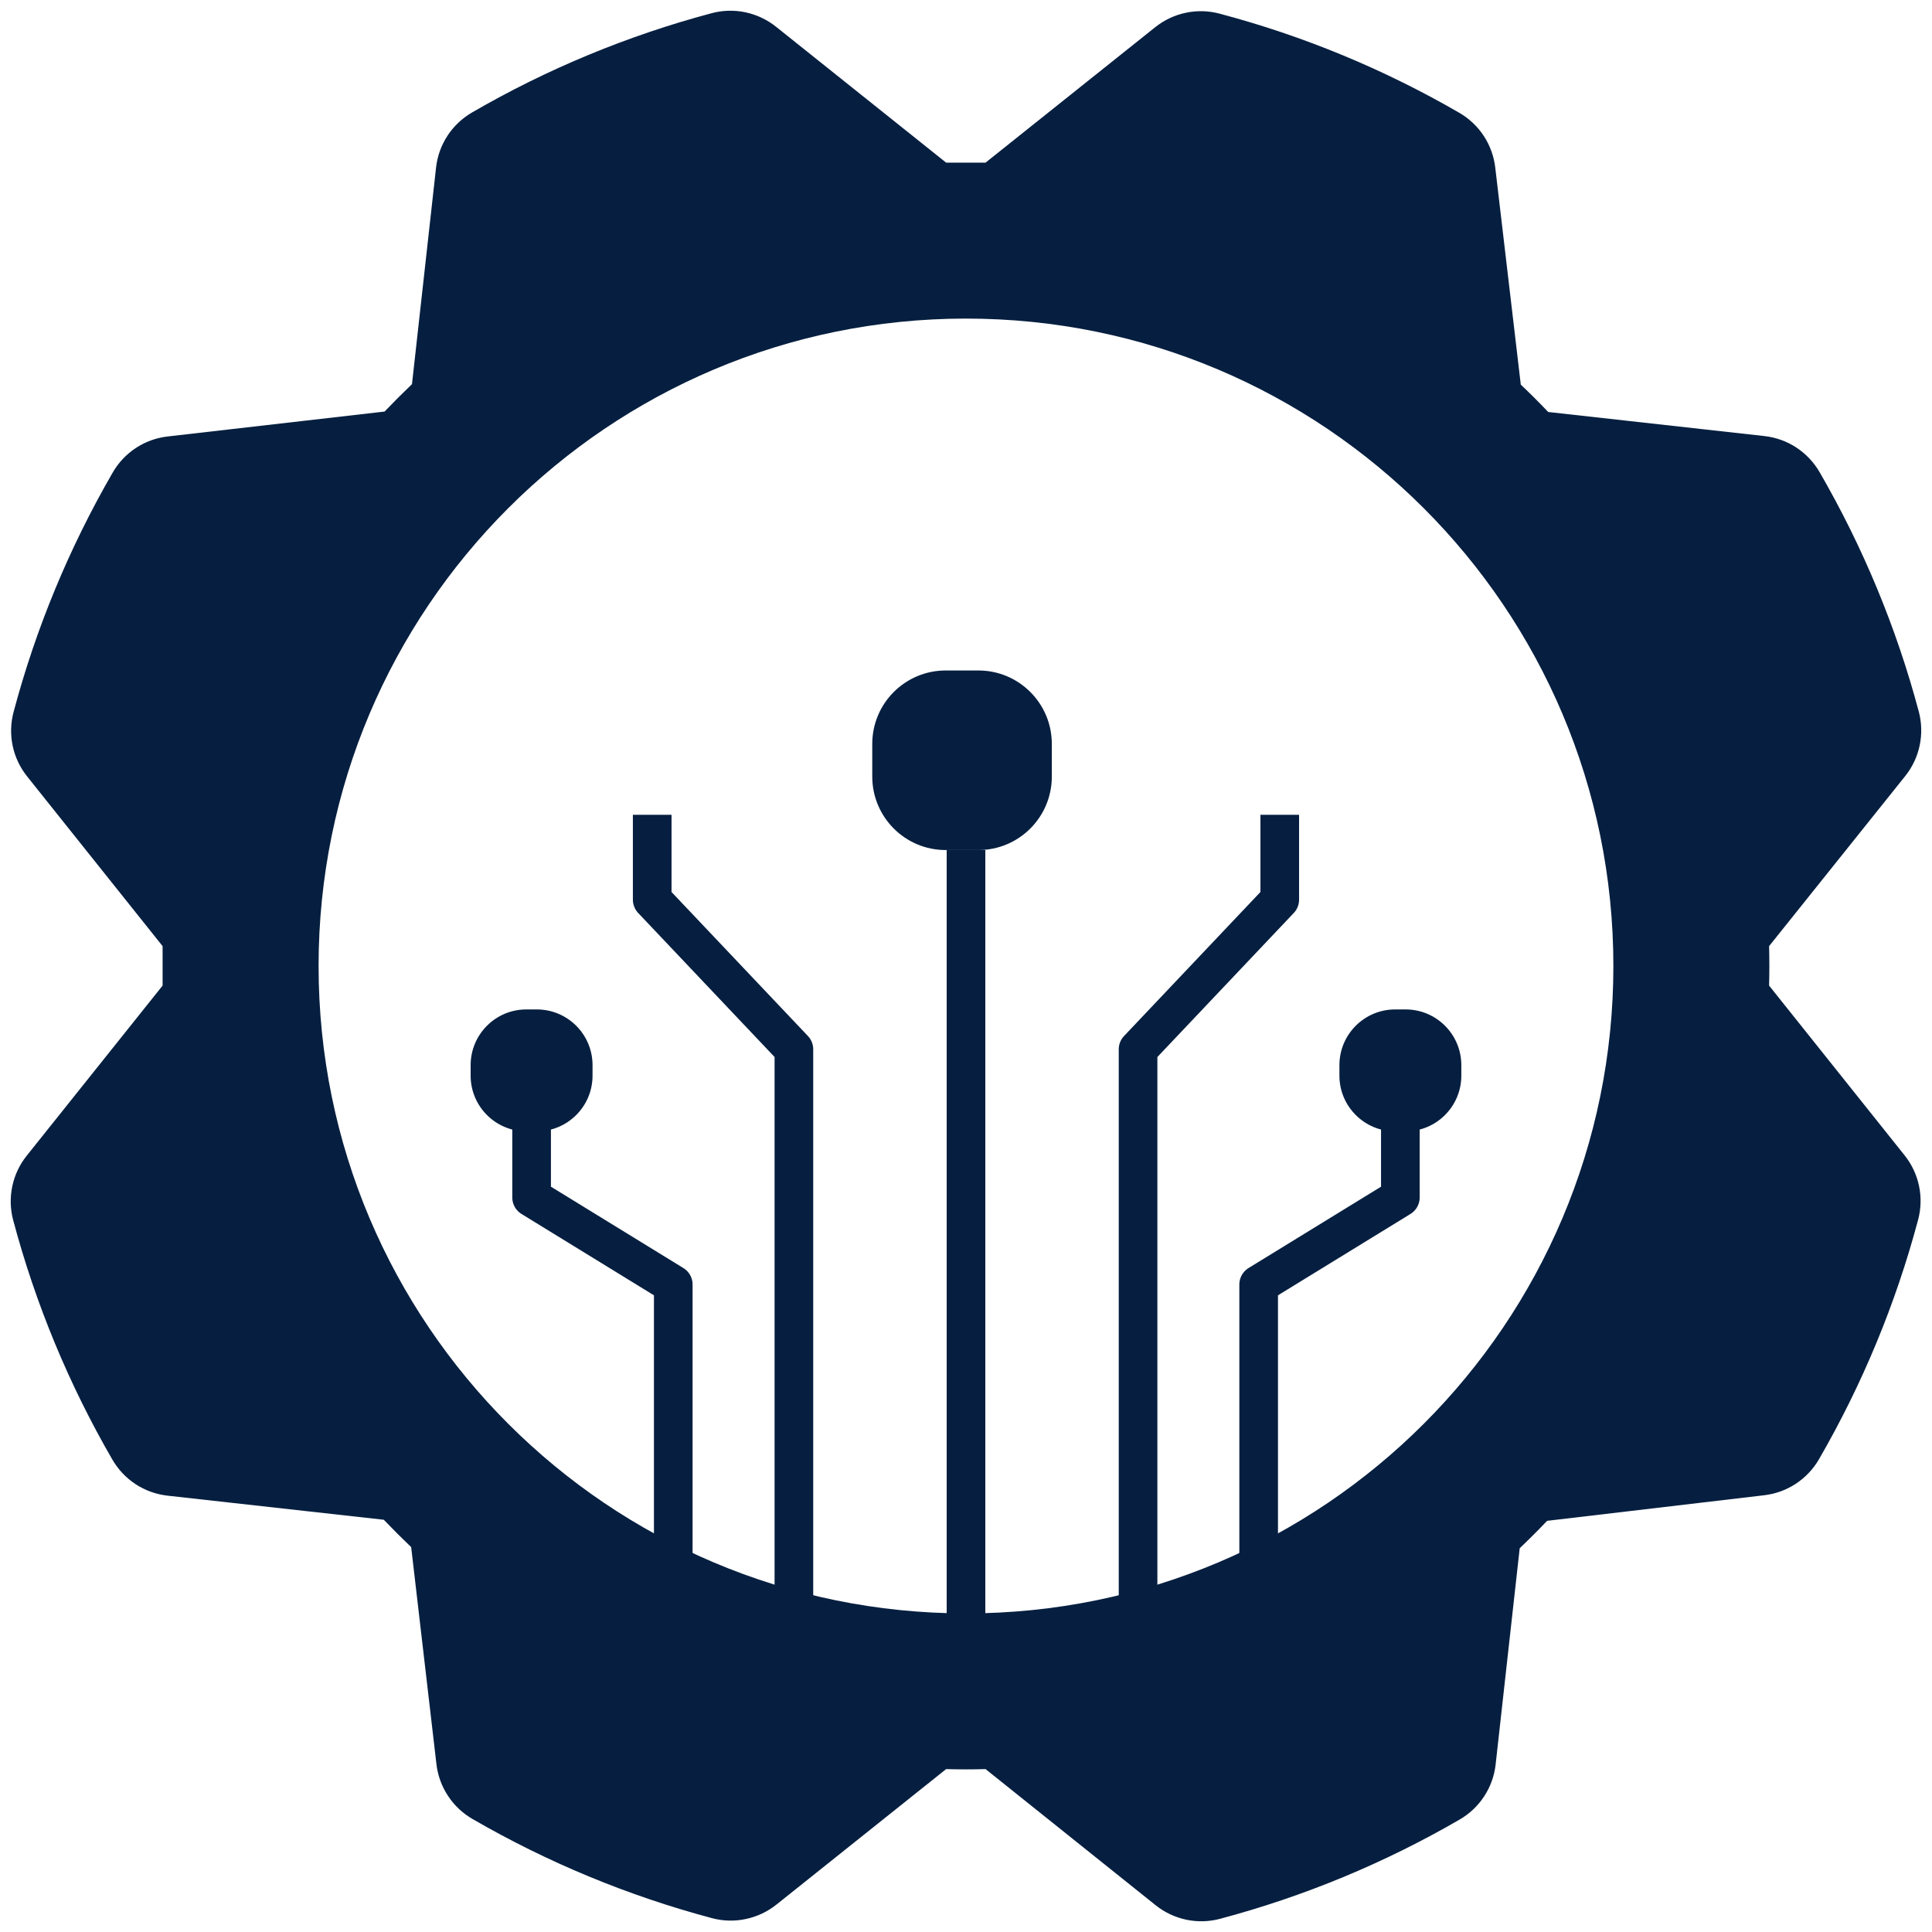 <svg width="50" height="50" viewBox="0 0 50 50" fill="none" xmlns="http://www.w3.org/2000/svg">
<path d="M32.574 44.954V33.243L36.241 30.991V28.269" stroke="#061F40" stroke-linejoin="round"/>
<path d="M17.424 44.954V33.243L13.758 30.991V28.269" stroke="#061F40" stroke-linejoin="round"/>
<path d="M20.546 44.464V27.156L16.879 23.284V21.087" stroke="#061F40" stroke-linejoin="round"/>
<path d="M29.453 44.464V27.156L33.12 23.284V21.087" stroke="#061F40" stroke-linejoin="round"/>
<path d="M25 44.954V21.998" stroke="#061F40" stroke-linejoin="round"/>
<path d="M25.321 17.352H24.474C23.425 17.352 22.574 18.203 22.574 19.252V20.098C22.574 21.148 23.425 21.999 24.474 21.999H25.321C26.37 21.999 27.221 21.148 27.221 20.098V19.252C27.221 18.203 26.37 17.352 25.321 17.352Z" fill="#061F40"/>
<path d="M13.892 26.124H13.622C12.825 26.124 12.18 26.77 12.18 27.567V27.837C12.18 28.634 12.825 29.279 13.622 29.279H13.892C14.689 29.279 15.335 28.634 15.335 27.837V27.567C15.335 26.77 14.689 26.124 13.892 26.124Z" fill="#061F40"/>
<path d="M36.377 26.124H36.107C35.31 26.124 34.664 26.77 34.664 27.567V27.837C34.664 28.634 35.31 29.279 36.107 29.279H36.377C37.173 29.279 37.819 28.634 37.819 27.837V27.567C37.819 26.77 37.173 26.124 36.377 26.124Z" fill="#061F40"/>
<path d="M49.289 29.898L45.784 25.507C45.793 25.167 45.793 24.826 45.784 24.486L49.308 20.083C49.493 19.852 49.621 19.58 49.681 19.291C49.742 19.001 49.734 18.701 49.658 18.415C49.079 16.244 48.215 14.159 47.088 12.214C46.94 11.96 46.735 11.744 46.489 11.582C46.243 11.421 45.962 11.32 45.67 11.286L40.067 10.662C39.834 10.417 39.598 10.181 39.358 9.954L38.697 4.336C38.663 4.044 38.561 3.764 38.4 3.517C38.238 3.271 38.021 3.067 37.766 2.919C35.822 1.793 33.737 0.93 31.566 0.354C31.279 0.277 30.98 0.269 30.69 0.33C30.4 0.39 30.129 0.519 29.898 0.703L25.506 4.209H24.486L20.082 0.691C19.851 0.507 19.58 0.379 19.29 0.318C19.001 0.257 18.701 0.265 18.415 0.342C16.243 0.921 14.158 1.785 12.214 2.912C11.96 3.06 11.743 3.265 11.582 3.511C11.421 3.757 11.319 4.037 11.286 4.329L10.662 9.942C10.416 10.177 10.18 10.413 9.953 10.651L4.336 11.296C4.044 11.33 3.763 11.431 3.517 11.593C3.271 11.755 3.066 11.971 2.919 12.226C1.793 14.171 0.929 16.256 0.351 18.427C0.275 18.713 0.267 19.013 0.328 19.303C0.389 19.593 0.518 19.864 0.703 20.095L4.208 24.486V25.507L0.691 29.91C0.506 30.141 0.378 30.413 0.318 30.702C0.257 30.992 0.265 31.292 0.341 31.578C0.92 33.749 1.784 35.834 2.911 37.779C3.059 38.033 3.264 38.249 3.51 38.411C3.756 38.572 4.037 38.673 4.329 38.707L9.932 39.331C10.167 39.576 10.403 39.812 10.641 40.039L11.295 45.657C11.329 45.949 11.431 46.23 11.593 46.475C11.754 46.722 11.971 46.926 12.226 47.074C14.17 48.2 16.255 49.063 18.427 49.642C18.713 49.718 19.013 49.726 19.302 49.664C19.592 49.603 19.863 49.475 20.095 49.29L24.486 45.784C24.826 45.794 25.166 45.794 25.506 45.784L29.91 49.309C30.141 49.493 30.412 49.621 30.702 49.682C30.991 49.743 31.291 49.735 31.577 49.658C33.749 49.08 35.834 48.216 37.778 47.088C38.033 46.94 38.249 46.735 38.41 46.489C38.571 46.243 38.673 45.963 38.706 45.671L39.33 40.068C39.576 39.834 39.812 39.598 40.039 39.359L45.656 38.697C45.949 38.663 46.229 38.562 46.475 38.4C46.721 38.238 46.926 38.022 47.074 37.767C48.199 35.822 49.063 33.737 49.641 31.566C49.717 31.28 49.725 30.98 49.664 30.69C49.603 30.4 49.474 30.129 49.289 29.898ZM25 41.755C15.746 41.755 8.245 34.253 8.245 25C8.245 15.747 15.746 8.245 25 8.245C34.253 8.245 41.754 15.747 41.754 25C41.754 34.254 34.253 41.755 25 41.755Z" fill="#061F40"/>
</svg>
